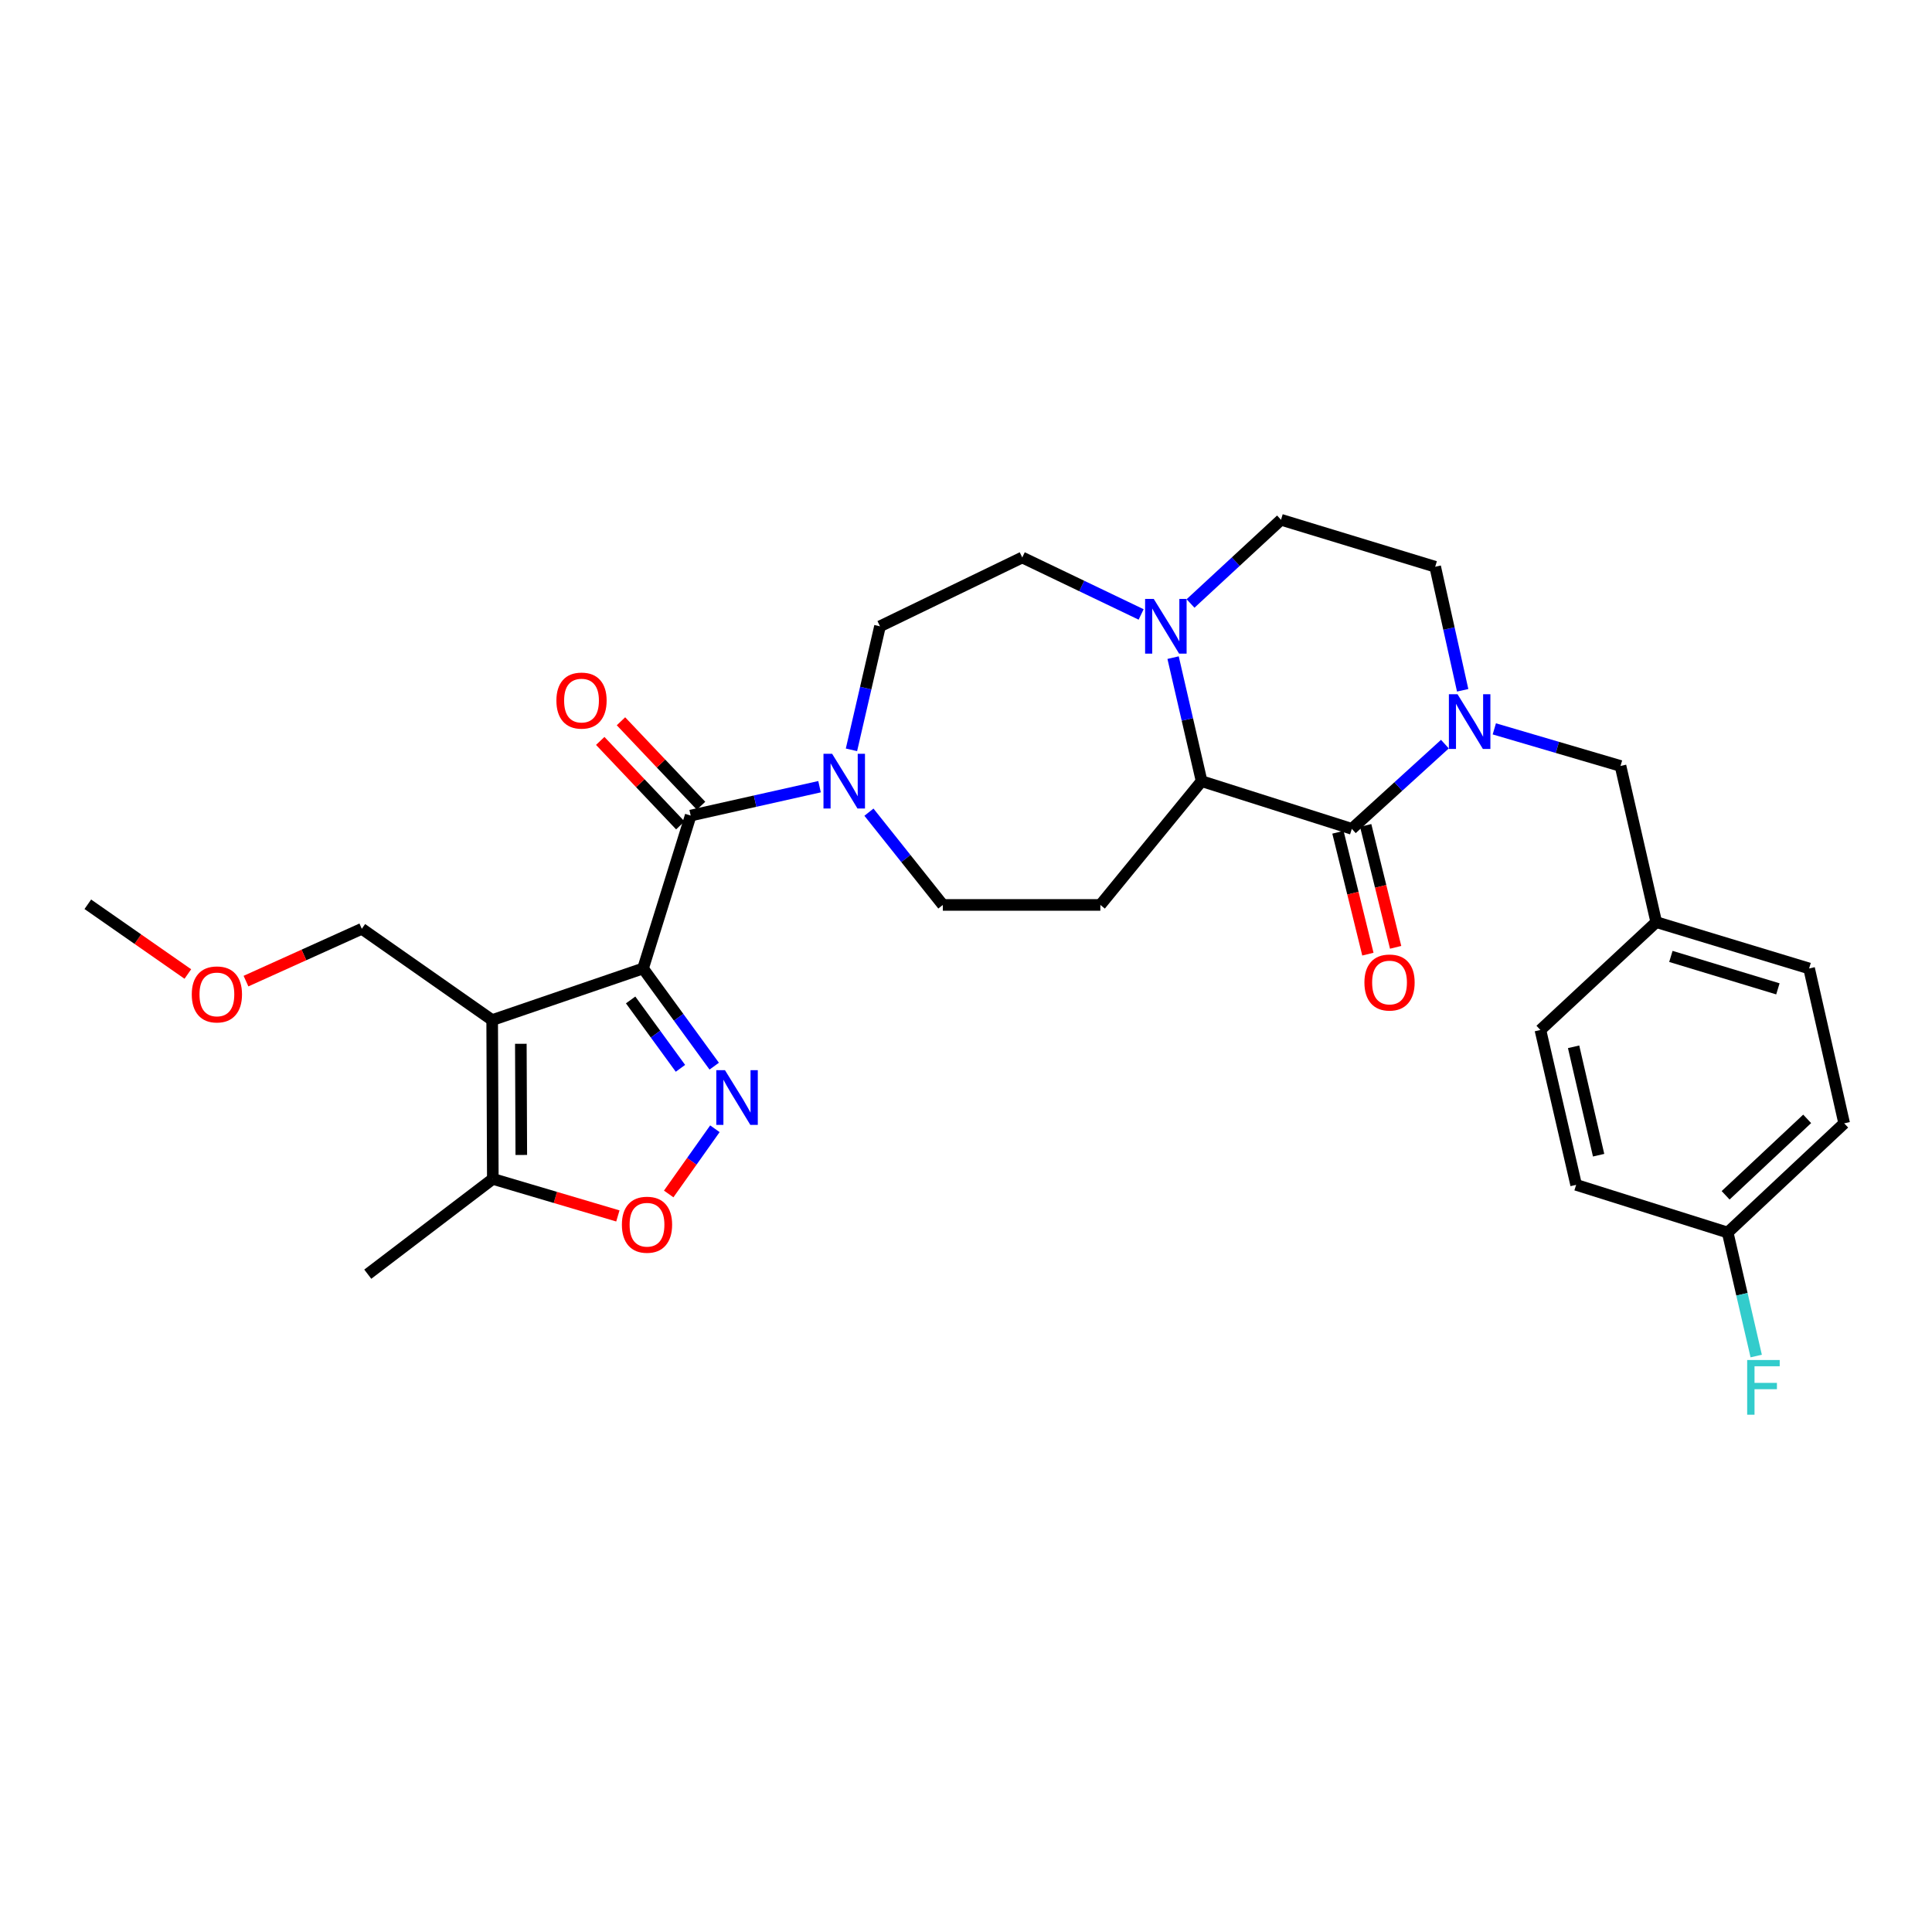 <?xml version='1.0' encoding='iso-8859-1'?>
<svg version='1.1' baseProfile='full'
              xmlns='http://www.w3.org/2000/svg'
                      xmlns:rdkit='http://www.rdkit.org/xml'
                      xmlns:xlink='http://www.w3.org/1999/xlink'
                  xml:space='preserve'
width='1000px' height='1000px' viewBox='0 0 1000 1000'>
<!-- END OF HEADER -->
<rect style='opacity:1.0;fill:#FFFFFF;stroke:none' width='1000' height='1000' x='0' y='0'> </rect>
<path class='bond-0' d='M 332.843,501.278 L 254.748,527.994' style='fill:none;fill-rule:evenodd;stroke:#000000;stroke-width:6px;stroke-linecap:butt;stroke-linejoin:miter;stroke-opacity:1' />
<path class='bond-1' d='M 332.843,501.278 L 351.259,526.56' style='fill:none;fill-rule:evenodd;stroke:#000000;stroke-width:6px;stroke-linecap:butt;stroke-linejoin:miter;stroke-opacity:1' />
<path class='bond-1' d='M 351.259,526.56 L 369.675,551.843' style='fill:none;fill-rule:evenodd;stroke:#0000FF;stroke-width:6px;stroke-linecap:butt;stroke-linejoin:miter;stroke-opacity:1' />
<path class='bond-1' d='M 326.415,517.569 L 339.306,535.267' style='fill:none;fill-rule:evenodd;stroke:#000000;stroke-width:6px;stroke-linecap:butt;stroke-linejoin:miter;stroke-opacity:1' />
<path class='bond-1' d='M 339.306,535.267 L 352.197,552.964' style='fill:none;fill-rule:evenodd;stroke:#0000FF;stroke-width:6px;stroke-linecap:butt;stroke-linejoin:miter;stroke-opacity:1' />
<path class='bond-2' d='M 332.843,501.278 L 357.497,422.14' style='fill:none;fill-rule:evenodd;stroke:#000000;stroke-width:6px;stroke-linecap:butt;stroke-linejoin:miter;stroke-opacity:1' />
<path class='bond-9' d='M 254.748,527.994 L 255.085,610.197' style='fill:none;fill-rule:evenodd;stroke:#000000;stroke-width:6px;stroke-linecap:butt;stroke-linejoin:miter;stroke-opacity:1' />
<path class='bond-9' d='M 269.586,540.264 L 269.822,597.806' style='fill:none;fill-rule:evenodd;stroke:#000000;stroke-width:6px;stroke-linecap:butt;stroke-linejoin:miter;stroke-opacity:1' />
<path class='bond-19' d='M 254.748,527.994 L 187.276,480.74' style='fill:none;fill-rule:evenodd;stroke:#000000;stroke-width:6px;stroke-linecap:butt;stroke-linejoin:miter;stroke-opacity:1' />
<path class='bond-7' d='M 370.031,584.243 L 358.072,601.118' style='fill:none;fill-rule:evenodd;stroke:#0000FF;stroke-width:6px;stroke-linecap:butt;stroke-linejoin:miter;stroke-opacity:1' />
<path class='bond-7' d='M 358.072,601.118 L 346.114,617.993' style='fill:none;fill-rule:evenodd;stroke:#FF0000;stroke-width:6px;stroke-linecap:butt;stroke-linejoin:miter;stroke-opacity:1' />
<path class='bond-6' d='M 357.497,422.14 L 390.846,414.666' style='fill:none;fill-rule:evenodd;stroke:#000000;stroke-width:6px;stroke-linecap:butt;stroke-linejoin:miter;stroke-opacity:1' />
<path class='bond-6' d='M 390.846,414.666 L 424.196,407.192' style='fill:none;fill-rule:evenodd;stroke:#0000FF;stroke-width:6px;stroke-linecap:butt;stroke-linejoin:miter;stroke-opacity:1' />
<path class='bond-15' d='M 362.863,417.053 L 342.137,395.191' style='fill:none;fill-rule:evenodd;stroke:#000000;stroke-width:6px;stroke-linecap:butt;stroke-linejoin:miter;stroke-opacity:1' />
<path class='bond-15' d='M 342.137,395.191 L 321.411,373.329' style='fill:none;fill-rule:evenodd;stroke:#FF0000;stroke-width:6px;stroke-linecap:butt;stroke-linejoin:miter;stroke-opacity:1' />
<path class='bond-15' d='M 352.131,427.227 L 331.405,405.365' style='fill:none;fill-rule:evenodd;stroke:#000000;stroke-width:6px;stroke-linecap:butt;stroke-linejoin:miter;stroke-opacity:1' />
<path class='bond-15' d='M 331.405,405.365 L 310.68,383.503' style='fill:none;fill-rule:evenodd;stroke:#FF0000;stroke-width:6px;stroke-linecap:butt;stroke-linejoin:miter;stroke-opacity:1' />
<path class='bond-3' d='M 699.698,429.008 L 621.948,404.329' style='fill:none;fill-rule:evenodd;stroke:#000000;stroke-width:6px;stroke-linecap:butt;stroke-linejoin:miter;stroke-opacity:1' />
<path class='bond-4' d='M 699.698,429.008 L 723.788,407.082' style='fill:none;fill-rule:evenodd;stroke:#000000;stroke-width:6px;stroke-linecap:butt;stroke-linejoin:miter;stroke-opacity:1' />
<path class='bond-4' d='M 723.788,407.082 L 747.879,385.156' style='fill:none;fill-rule:evenodd;stroke:#0000FF;stroke-width:6px;stroke-linecap:butt;stroke-linejoin:miter;stroke-opacity:1' />
<path class='bond-14' d='M 692.518,430.772 L 700.267,462.318' style='fill:none;fill-rule:evenodd;stroke:#000000;stroke-width:6px;stroke-linecap:butt;stroke-linejoin:miter;stroke-opacity:1' />
<path class='bond-14' d='M 700.267,462.318 L 708.017,493.865' style='fill:none;fill-rule:evenodd;stroke:#FF0000;stroke-width:6px;stroke-linecap:butt;stroke-linejoin:miter;stroke-opacity:1' />
<path class='bond-14' d='M 706.878,427.244 L 714.628,458.79' style='fill:none;fill-rule:evenodd;stroke:#000000;stroke-width:6px;stroke-linecap:butt;stroke-linejoin:miter;stroke-opacity:1' />
<path class='bond-14' d='M 714.628,458.79 L 722.378,490.337' style='fill:none;fill-rule:evenodd;stroke:#FF0000;stroke-width:6px;stroke-linecap:butt;stroke-linejoin:miter;stroke-opacity:1' />
<path class='bond-11' d='M 773.455,377.26 L 806.115,386.859' style='fill:none;fill-rule:evenodd;stroke:#0000FF;stroke-width:6px;stroke-linecap:butt;stroke-linejoin:miter;stroke-opacity:1' />
<path class='bond-11' d='M 806.115,386.859 L 838.775,396.459' style='fill:none;fill-rule:evenodd;stroke:#000000;stroke-width:6px;stroke-linecap:butt;stroke-linejoin:miter;stroke-opacity:1' />
<path class='bond-32' d='M 757.075,357.292 L 749.964,325.32' style='fill:none;fill-rule:evenodd;stroke:#0000FF;stroke-width:6px;stroke-linecap:butt;stroke-linejoin:miter;stroke-opacity:1' />
<path class='bond-32' d='M 749.964,325.32 L 742.853,293.348' style='fill:none;fill-rule:evenodd;stroke:#000000;stroke-width:6px;stroke-linecap:butt;stroke-linejoin:miter;stroke-opacity:1' />
<path class='bond-5' d='M 621.948,404.329 L 569.543,468.392' style='fill:none;fill-rule:evenodd;stroke:#000000;stroke-width:6px;stroke-linecap:butt;stroke-linejoin:miter;stroke-opacity:1' />
<path class='bond-31' d='M 621.948,404.329 L 614.569,372.359' style='fill:none;fill-rule:evenodd;stroke:#000000;stroke-width:6px;stroke-linecap:butt;stroke-linejoin:miter;stroke-opacity:1' />
<path class='bond-31' d='M 614.569,372.359 L 607.19,340.389' style='fill:none;fill-rule:evenodd;stroke:#0000FF;stroke-width:6px;stroke-linecap:butt;stroke-linejoin:miter;stroke-opacity:1' />
<path class='bond-12' d='M 449.76,420.379 L 468.887,444.385' style='fill:none;fill-rule:evenodd;stroke:#0000FF;stroke-width:6px;stroke-linecap:butt;stroke-linejoin:miter;stroke-opacity:1' />
<path class='bond-12' d='M 468.887,444.385 L 488.014,468.392' style='fill:none;fill-rule:evenodd;stroke:#000000;stroke-width:6px;stroke-linecap:butt;stroke-linejoin:miter;stroke-opacity:1' />
<path class='bond-17' d='M 440.717,388.112 L 448.099,356.142' style='fill:none;fill-rule:evenodd;stroke:#0000FF;stroke-width:6px;stroke-linecap:butt;stroke-linejoin:miter;stroke-opacity:1' />
<path class='bond-17' d='M 448.099,356.142 L 455.481,324.172' style='fill:none;fill-rule:evenodd;stroke:#000000;stroke-width:6px;stroke-linecap:butt;stroke-linejoin:miter;stroke-opacity:1' />
<path class='bond-30' d='M 319.808,629.366 L 287.446,619.781' style='fill:none;fill-rule:evenodd;stroke:#FF0000;stroke-width:6px;stroke-linecap:butt;stroke-linejoin:miter;stroke-opacity:1' />
<path class='bond-30' d='M 287.446,619.781 L 255.085,610.197' style='fill:none;fill-rule:evenodd;stroke:#000000;stroke-width:6px;stroke-linecap:butt;stroke-linejoin:miter;stroke-opacity:1' />
<path class='bond-8' d='M 590.647,318.038 L 559.881,303.294' style='fill:none;fill-rule:evenodd;stroke:#0000FF;stroke-width:6px;stroke-linecap:butt;stroke-linejoin:miter;stroke-opacity:1' />
<path class='bond-8' d='M 559.881,303.294 L 529.115,288.55' style='fill:none;fill-rule:evenodd;stroke:#000000;stroke-width:6px;stroke-linecap:butt;stroke-linejoin:miter;stroke-opacity:1' />
<path class='bond-16' d='M 616.217,312.358 L 639.633,290.694' style='fill:none;fill-rule:evenodd;stroke:#0000FF;stroke-width:6px;stroke-linecap:butt;stroke-linejoin:miter;stroke-opacity:1' />
<path class='bond-16' d='M 639.633,290.694 L 663.049,269.031' style='fill:none;fill-rule:evenodd;stroke:#000000;stroke-width:6px;stroke-linecap:butt;stroke-linejoin:miter;stroke-opacity:1' />
<path class='bond-27' d='M 255.085,610.197 L 190.356,659.513' style='fill:none;fill-rule:evenodd;stroke:#000000;stroke-width:6px;stroke-linecap:butt;stroke-linejoin:miter;stroke-opacity:1' />
<path class='bond-10' d='M 569.543,468.392 L 488.014,468.392' style='fill:none;fill-rule:evenodd;stroke:#000000;stroke-width:6px;stroke-linecap:butt;stroke-linejoin:miter;stroke-opacity:1' />
<path class='bond-20' d='M 838.775,396.459 L 857.268,477.289' style='fill:none;fill-rule:evenodd;stroke:#000000;stroke-width:6px;stroke-linecap:butt;stroke-linejoin:miter;stroke-opacity:1' />
<path class='bond-13' d='M 742.853,293.348 L 663.049,269.031' style='fill:none;fill-rule:evenodd;stroke:#000000;stroke-width:6px;stroke-linecap:butt;stroke-linejoin:miter;stroke-opacity:1' />
<path class='bond-18' d='M 455.481,324.172 L 529.115,288.55' style='fill:none;fill-rule:evenodd;stroke:#000000;stroke-width:6px;stroke-linecap:butt;stroke-linejoin:miter;stroke-opacity:1' />
<path class='bond-28' d='M 187.276,480.74 L 157.297,494.282' style='fill:none;fill-rule:evenodd;stroke:#000000;stroke-width:6px;stroke-linecap:butt;stroke-linejoin:miter;stroke-opacity:1' />
<path class='bond-28' d='M 157.297,494.282 L 127.319,507.825' style='fill:none;fill-rule:evenodd;stroke:#FF0000;stroke-width:6px;stroke-linecap:butt;stroke-linejoin:miter;stroke-opacity:1' />
<path class='bond-23' d='M 857.268,477.289 L 797.312,533.12' style='fill:none;fill-rule:evenodd;stroke:#000000;stroke-width:6px;stroke-linecap:butt;stroke-linejoin:miter;stroke-opacity:1' />
<path class='bond-24' d='M 857.268,477.289 L 936.39,501.278' style='fill:none;fill-rule:evenodd;stroke:#000000;stroke-width:6px;stroke-linecap:butt;stroke-linejoin:miter;stroke-opacity:1' />
<path class='bond-24' d='M 864.846,495.039 L 920.231,511.831' style='fill:none;fill-rule:evenodd;stroke:#000000;stroke-width:6px;stroke-linecap:butt;stroke-linejoin:miter;stroke-opacity:1' />
<path class='bond-21' d='M 894.245,637.956 L 954.545,581.435' style='fill:none;fill-rule:evenodd;stroke:#000000;stroke-width:6px;stroke-linecap:butt;stroke-linejoin:miter;stroke-opacity:1' />
<path class='bond-21' d='M 893.177,618.689 L 935.388,579.124' style='fill:none;fill-rule:evenodd;stroke:#000000;stroke-width:6px;stroke-linecap:butt;stroke-linejoin:miter;stroke-opacity:1' />
<path class='bond-22' d='M 894.245,637.956 L 901.627,669.918' style='fill:none;fill-rule:evenodd;stroke:#000000;stroke-width:6px;stroke-linecap:butt;stroke-linejoin:miter;stroke-opacity:1' />
<path class='bond-22' d='M 901.627,669.918 L 909.009,701.88' style='fill:none;fill-rule:evenodd;stroke:#33CCCC;stroke-width:6px;stroke-linecap:butt;stroke-linejoin:miter;stroke-opacity:1' />
<path class='bond-33' d='M 894.245,637.956 L 815.805,613.277' style='fill:none;fill-rule:evenodd;stroke:#000000;stroke-width:6px;stroke-linecap:butt;stroke-linejoin:miter;stroke-opacity:1' />
<path class='bond-26' d='M 797.312,533.12 L 815.805,613.277' style='fill:none;fill-rule:evenodd;stroke:#000000;stroke-width:6px;stroke-linecap:butt;stroke-linejoin:miter;stroke-opacity:1' />
<path class='bond-26' d='M 814.495,541.82 L 827.44,597.929' style='fill:none;fill-rule:evenodd;stroke:#000000;stroke-width:6px;stroke-linecap:butt;stroke-linejoin:miter;stroke-opacity:1' />
<path class='bond-25' d='M 936.39,501.278 L 954.545,581.435' style='fill:none;fill-rule:evenodd;stroke:#000000;stroke-width:6px;stroke-linecap:butt;stroke-linejoin:miter;stroke-opacity:1' />
<path class='bond-29' d='M 97.226,504.146 L 71.34,486.1' style='fill:none;fill-rule:evenodd;stroke:#FF0000;stroke-width:6px;stroke-linecap:butt;stroke-linejoin:miter;stroke-opacity:1' />
<path class='bond-29' d='M 71.34,486.1 L 45.455,468.055' style='fill:none;fill-rule:evenodd;stroke:#000000;stroke-width:6px;stroke-linecap:butt;stroke-linejoin:miter;stroke-opacity:1' />
<path  class='atom-2' d='M 375.234 553.908
L 384.514 568.908
Q 385.434 570.388, 386.914 573.068
Q 388.394 575.748, 388.474 575.908
L 388.474 553.908
L 392.234 553.908
L 392.234 582.228
L 388.354 582.228
L 378.394 565.828
Q 377.234 563.908, 375.994 561.708
Q 374.794 559.508, 374.434 558.828
L 374.434 582.228
L 370.754 582.228
L 370.754 553.908
L 375.234 553.908
' fill='#0000FF'/>
<path  class='atom-5' d='M 754.42 359.345
L 763.7 374.345
Q 764.62 375.825, 766.1 378.505
Q 767.58 381.185, 767.66 381.345
L 767.66 359.345
L 771.42 359.345
L 771.42 387.665
L 767.54 387.665
L 757.58 371.265
Q 756.42 369.345, 755.18 367.145
Q 753.98 364.945, 753.62 364.265
L 753.62 387.665
L 749.94 387.665
L 749.94 359.345
L 754.42 359.345
' fill='#0000FF'/>
<path  class='atom-7' d='M 430.712 390.169
L 439.992 405.169
Q 440.912 406.649, 442.392 409.329
Q 443.872 412.009, 443.952 412.169
L 443.952 390.169
L 447.712 390.169
L 447.712 418.489
L 443.832 418.489
L 433.872 402.089
Q 432.712 400.169, 431.472 397.969
Q 430.272 395.769, 429.912 395.089
L 429.912 418.489
L 426.232 418.489
L 426.232 390.169
L 430.712 390.169
' fill='#0000FF'/>
<path  class='atom-8' d='M 321.888 633.912
Q 321.888 627.112, 325.248 623.312
Q 328.608 619.512, 334.888 619.512
Q 341.168 619.512, 344.528 623.312
Q 347.888 627.112, 347.888 633.912
Q 347.888 640.792, 344.488 644.712
Q 341.088 648.592, 334.888 648.592
Q 328.648 648.592, 325.248 644.712
Q 321.888 640.832, 321.888 633.912
M 334.888 645.392
Q 339.208 645.392, 341.528 642.512
Q 343.888 639.592, 343.888 633.912
Q 343.888 628.352, 341.528 625.552
Q 339.208 622.712, 334.888 622.712
Q 330.568 622.712, 328.208 625.512
Q 325.888 628.312, 325.888 633.912
Q 325.888 639.632, 328.208 642.512
Q 330.568 645.392, 334.888 645.392
' fill='#FF0000'/>
<path  class='atom-9' d='M 597.187 310.012
L 606.467 325.012
Q 607.387 326.492, 608.867 329.172
Q 610.347 331.852, 610.427 332.012
L 610.427 310.012
L 614.187 310.012
L 614.187 338.332
L 610.307 338.332
L 600.347 321.932
Q 599.187 320.012, 597.947 317.812
Q 596.747 315.612, 596.387 314.932
L 596.387 338.332
L 592.707 338.332
L 592.707 310.012
L 597.187 310.012
' fill='#0000FF'/>
<path  class='atom-15' d='M 706.218 508.546
Q 706.218 501.746, 709.578 497.946
Q 712.938 494.146, 719.218 494.146
Q 725.498 494.146, 728.858 497.946
Q 732.218 501.746, 732.218 508.546
Q 732.218 515.426, 728.818 519.346
Q 725.418 523.226, 719.218 523.226
Q 712.978 523.226, 709.578 519.346
Q 706.218 515.466, 706.218 508.546
M 719.218 520.026
Q 723.538 520.026, 725.858 517.146
Q 728.218 514.226, 728.218 508.546
Q 728.218 502.986, 725.858 500.186
Q 723.538 497.346, 719.218 497.346
Q 714.898 497.346, 712.538 500.146
Q 710.218 502.946, 710.218 508.546
Q 710.218 514.266, 712.538 517.146
Q 714.898 520.026, 719.218 520.026
' fill='#FF0000'/>
<path  class='atom-16' d='M 287.992 362.617
Q 287.992 355.817, 291.352 352.017
Q 294.712 348.217, 300.992 348.217
Q 307.272 348.217, 310.632 352.017
Q 313.992 355.817, 313.992 362.617
Q 313.992 369.497, 310.592 373.417
Q 307.192 377.297, 300.992 377.297
Q 294.752 377.297, 291.352 373.417
Q 287.992 369.537, 287.992 362.617
M 300.992 374.097
Q 305.312 374.097, 307.632 371.217
Q 309.992 368.297, 309.992 362.617
Q 309.992 357.057, 307.632 354.257
Q 305.312 351.417, 300.992 351.417
Q 296.672 351.417, 294.312 354.217
Q 291.992 357.017, 291.992 362.617
Q 291.992 368.337, 294.312 371.217
Q 296.672 374.097, 300.992 374.097
' fill='#FF0000'/>
<path  class='atom-23' d='M 904.334 703.937
L 921.174 703.937
L 921.174 707.177
L 908.134 707.177
L 908.134 715.777
L 919.734 715.777
L 919.734 719.057
L 908.134 719.057
L 908.134 732.257
L 904.334 732.257
L 904.334 703.937
' fill='#33CCCC'/>
<path  class='atom-29' d='M 99.261 514.708
Q 99.261 507.908, 102.622 504.108
Q 105.982 500.308, 112.262 500.308
Q 118.542 500.308, 121.902 504.108
Q 125.262 507.908, 125.262 514.708
Q 125.262 521.588, 121.862 525.508
Q 118.462 529.388, 112.262 529.388
Q 106.022 529.388, 102.622 525.508
Q 99.261 521.628, 99.261 514.708
M 112.262 526.188
Q 116.582 526.188, 118.902 523.308
Q 121.262 520.388, 121.262 514.708
Q 121.262 509.148, 118.902 506.348
Q 116.582 503.508, 112.262 503.508
Q 107.942 503.508, 105.582 506.308
Q 103.262 509.108, 103.262 514.708
Q 103.262 520.428, 105.582 523.308
Q 107.942 526.188, 112.262 526.188
' fill='#FF0000'/>
</svg>
